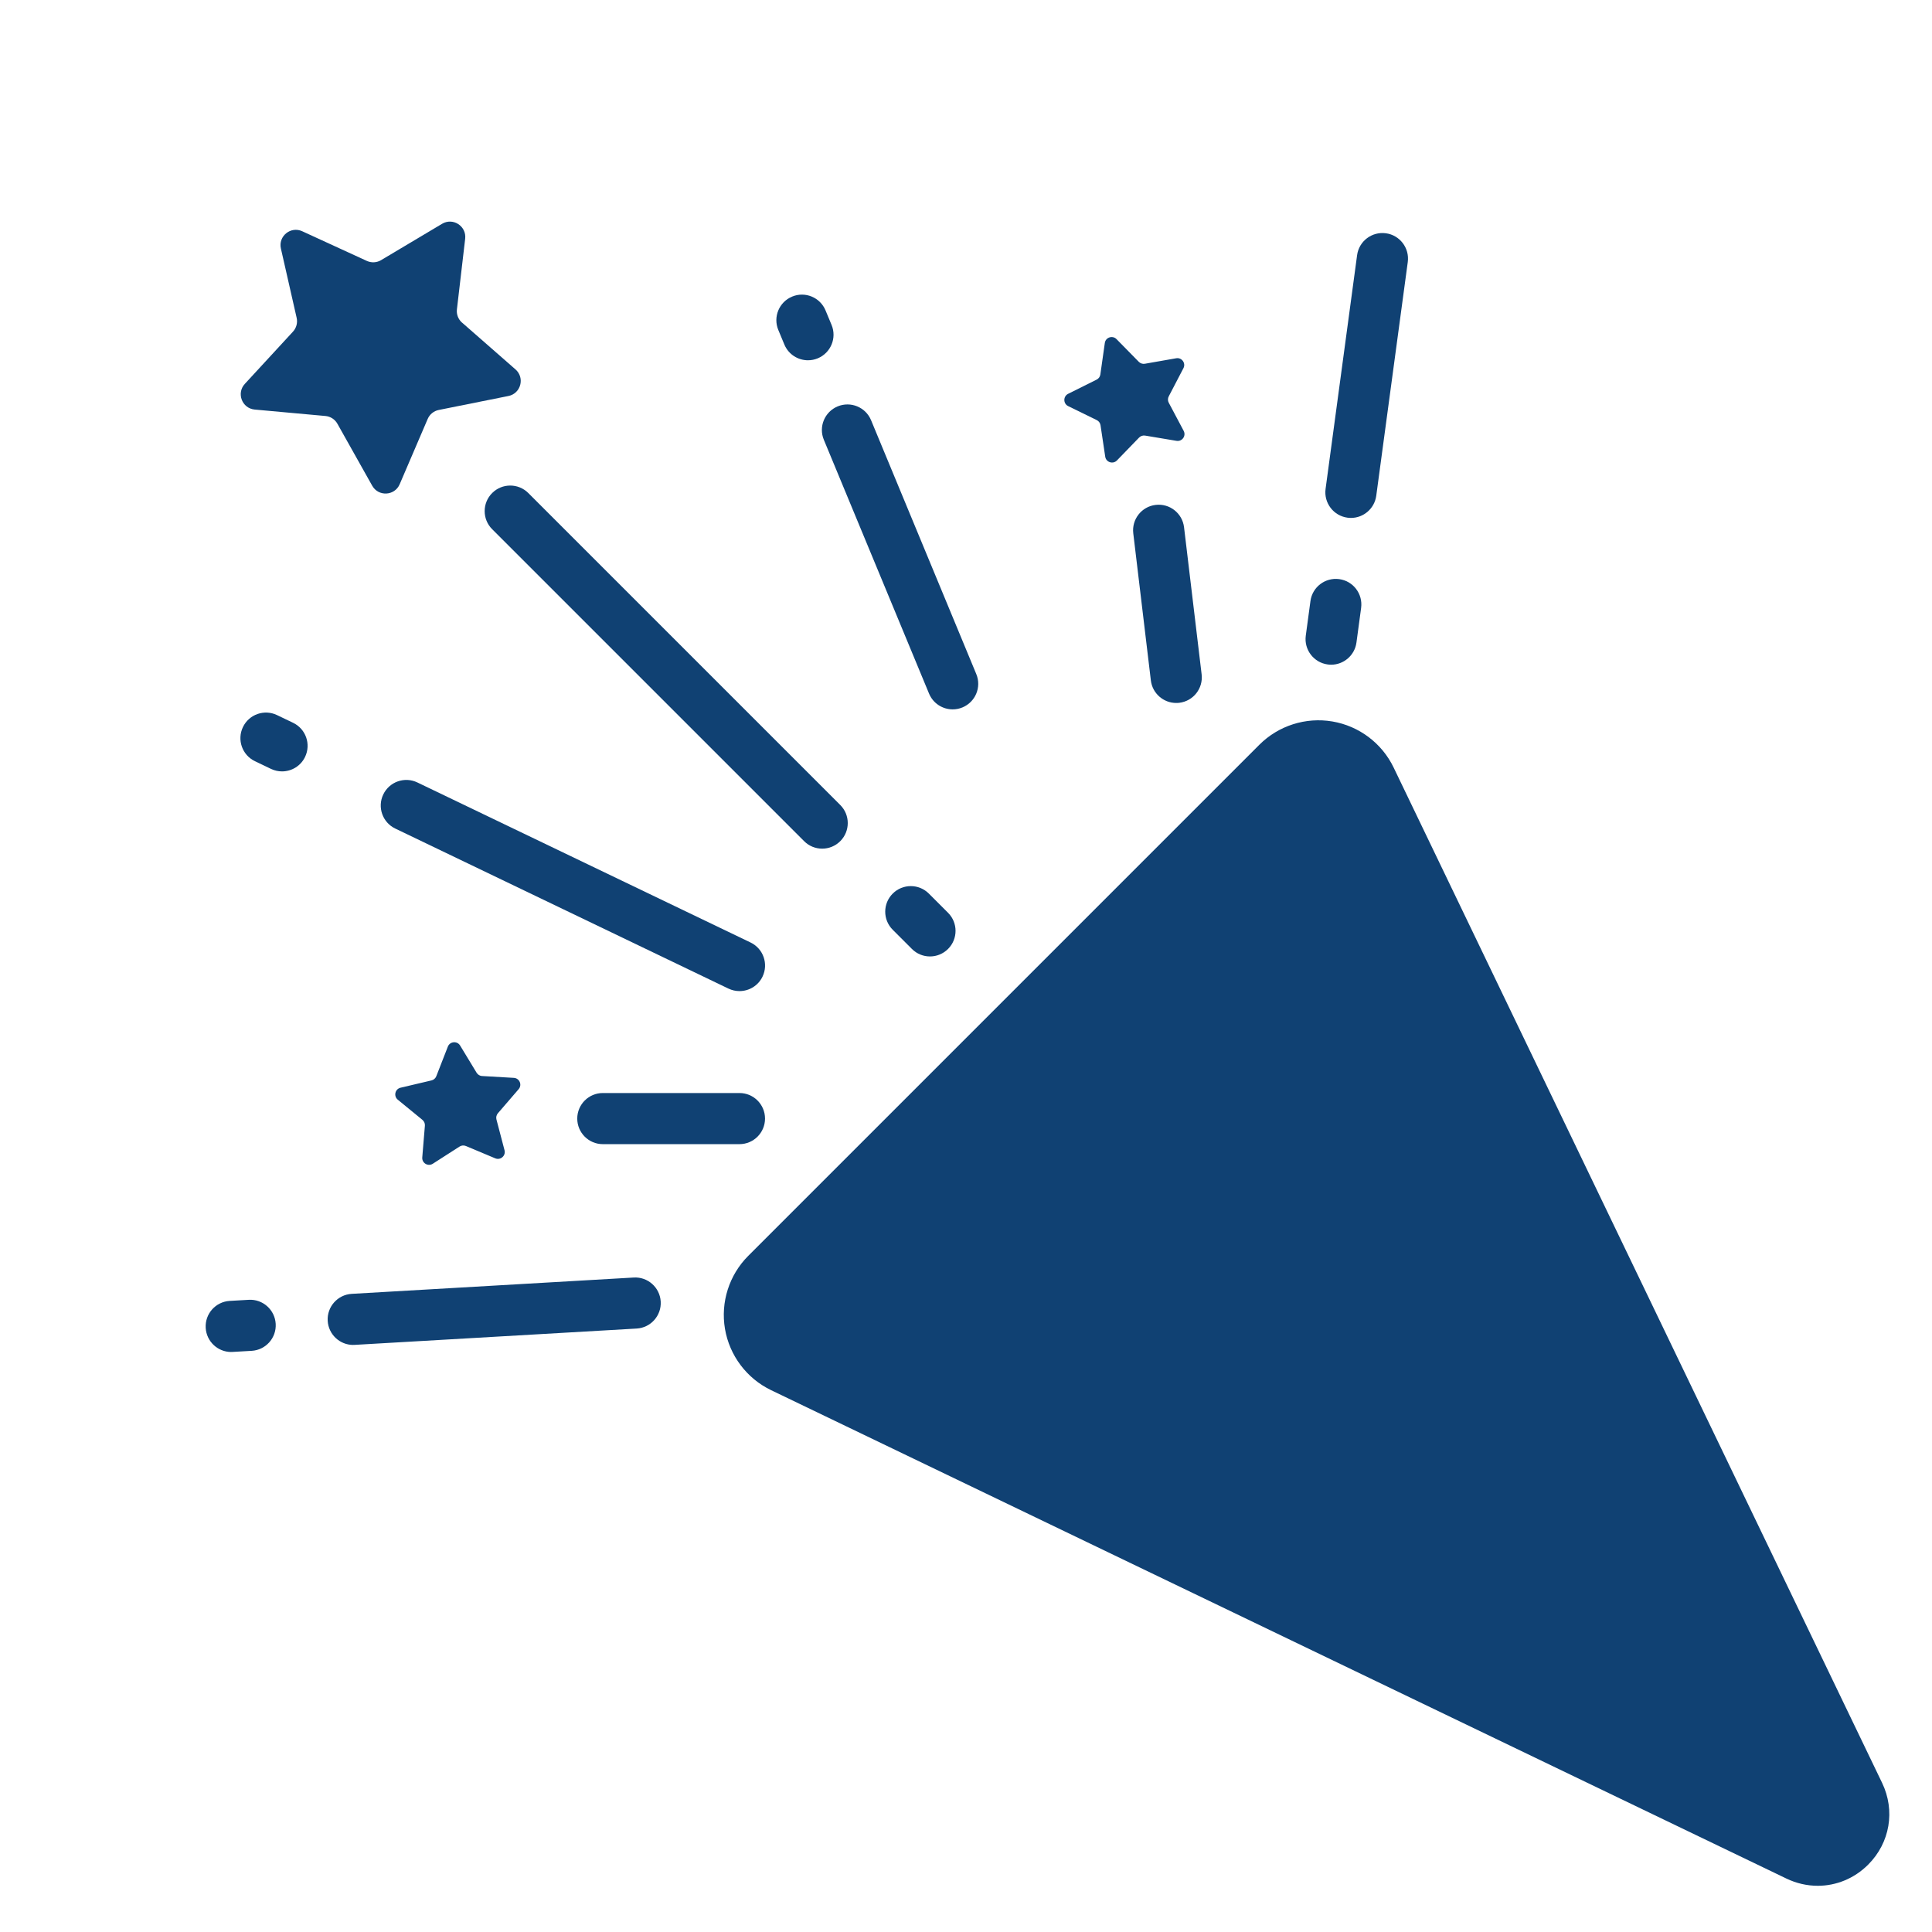 <?xml version="1.0" encoding="UTF-8"?><svg id="a" xmlns="http://www.w3.org/2000/svg" viewBox="0 0 566.93 566.93"><defs><style>.b{fill:#104173;}</style></defs><path class="b" d="M533.4,553.37c-3.1,0-6.24-.7-9.21-2.13L226.27,407.93c-7.15-3.44-12.2-10.16-13.53-17.97-1.33-7.82,1.22-15.83,6.83-21.44l149.98-149.98c5.61-5.61,13.62-8.16,21.44-6.83,7.82,1.33,14.54,6.39,17.97,13.53l143.32,297.91c3.93,8.17,2.33,17.6-4.08,24.01-4.08,4.08-9.38,6.21-14.8,6.21Z"/><path class="b" d="M272.89,280.66c-1.92,0-3.84-.73-5.3-2.2l-5.63-5.63c-2.93-2.93-2.93-7.68,0-10.61,2.93-2.93,7.68-2.93,10.61,0l5.63,5.63c2.93,2.93,2.93,7.68,0,10.61-1.46,1.46-3.38,2.2-5.3,2.2Z"/><path class="b" d="M241.26,249.03c-1.92,0-3.84-.73-5.3-2.2l-91.54-91.54c-2.93-2.93-2.93-7.68,0-10.61,2.93-2.93,7.68-2.93,10.61,0l91.54,91.54c2.93,2.93,2.93,7.68,0,10.61-1.46,1.46-3.38,2.2-5.3,2.2Z"/><path class="b" d="M279.55,208.16c-2.94,0-5.73-1.74-6.93-4.63l-30.87-74.48c-1.59-3.83,.23-8.21,4.06-9.8,3.83-1.58,8.21,.23,9.8,4.06l30.87,74.48c1.59,3.83-.23,8.21-4.06,9.8-.94,.39-1.91,.57-2.87,.57Z"/><path class="b" d="M237.09,105.72c-2.94,0-5.73-1.74-6.93-4.63l-1.77-4.26c-1.59-3.83,.23-8.21,4.06-9.8,3.83-1.59,8.21,.23,9.8,4.06l1.77,4.26c1.59,3.83-.23,8.21-4.06,9.8-.94,.39-1.91,.57-2.87,.57Z"/><path class="b" d="M82.75,226.36c-1.09,0-2.19-.24-3.24-.74l-4.71-2.26c-3.73-1.79-5.31-6.27-3.51-10.01,1.79-3.73,6.27-5.31,10.01-3.51l4.71,2.26c3.73,1.79,5.31,6.27,3.51,10.01-1.29,2.69-3.97,4.25-6.77,4.25Z"/><path class="b" d="M216.99,290.83c-1.09,0-2.19-.24-3.24-.74l-97.77-46.96c-3.73-1.79-5.31-6.27-3.51-10.01,1.79-3.73,6.28-5.31,10.01-3.51l97.77,46.96c3.73,1.79,5.31,6.27,3.51,10.01-1.29,2.69-3.97,4.25-6.77,4.25Z"/><path class="b" d="M216.99,335.74h-40.1c-4.14,0-7.5-3.36-7.5-7.5s3.36-7.5,7.5-7.5h40.1c4.14,0,7.5,3.36,7.5,7.5s-3.36,7.5-7.5,7.5Z"/><path class="b" d="M345.15,206.28c-3.74,0-6.98-2.8-7.44-6.61l-5.16-43.17c-.49-4.11,2.44-7.85,6.56-8.34,4.11-.49,7.85,2.44,8.34,6.56l5.16,43.17c.49,4.11-2.44,7.85-6.56,8.34-.3,.04-.6,.05-.9,.05Z"/><path class="b" d="M67.84,396.73c-3.94,0-7.25-3.08-7.48-7.07-.24-4.14,2.92-7.68,7.05-7.92l5.57-.32c4.13-.25,7.68,2.92,7.92,7.05,.24,4.14-2.92,7.68-7.05,7.92l-5.57,.32c-.15,0-.29,.01-.44,.01Z"/><path class="b" d="M103.64,394.66c-3.94,0-7.25-3.08-7.48-7.07-.24-4.13,2.92-7.68,7.05-7.92l82.75-4.79c4.13-.25,7.68,2.92,7.92,7.05,.24,4.13-2.92,7.68-7.05,7.92l-82.75,4.79c-.15,0-.29,.01-.44,.01Z"/><path class="b" d="M396.42,151.98c-.33,0-.67-.02-1.01-.07-4.1-.55-6.98-4.33-6.43-8.44l9.25-68.59c.55-4.1,4.32-6.98,8.44-6.43,4.1,.55,6.98,4.33,6.43,8.44l-9.25,68.59c-.51,3.76-3.73,6.5-7.42,6.5Z"/><path class="b" d="M390.61,195.05c-.33,0-.67-.02-1.01-.07-4.1-.55-6.98-4.33-6.43-8.44l1.37-10.17c.55-4.1,4.33-6.98,8.44-6.43,4.11,.55,6.98,4.33,6.43,8.44l-1.37,10.17c-.51,3.76-3.73,6.5-7.42,6.5Z"/><path class="b" d="M141.47,315.76c-.66-.04-1.26-.4-1.61-.97l-4.84-7.98c-.87-1.43-2.99-1.24-3.6,.31l-3.39,8.69c-.24,.62-.77,1.08-1.41,1.23l-9.08,2.14c-1.62,.38-2.1,2.46-.81,3.52l7.22,5.91c.51,.42,.79,1.06,.73,1.72l-.77,9.3c-.14,1.66,1.69,2.76,3.09,1.86l7.85-5.04c.56-.36,1.26-.42,1.87-.16l8.6,3.61c1.54,.65,3.15-.75,2.73-2.37l-2.37-9.02c-.17-.64-.01-1.32,.42-1.83l6.09-7.07c1.09-1.26,.26-3.23-1.41-3.32l-9.31-.54Z"/><path class="b" d="M342.96,118.18c-.31-.59-.31-1.29,0-1.87l4.31-8.27c.77-1.48-.49-3.2-2.13-2.91l-9.19,1.61c-.65,.11-1.32-.1-1.78-.57l-6.54-6.66c-1.17-1.19-3.2-.52-3.43,1.13l-1.31,9.24c-.09,.66-.5,1.22-1.1,1.52l-8.35,4.16c-1.49,.74-1.49,2.88,.01,3.61l8.38,4.1c.6,.29,1.01,.86,1.11,1.51l1.38,9.23c.25,1.65,2.28,2.3,3.44,1.1l6.49-6.7c.46-.48,1.13-.7,1.78-.59l9.2,1.54c1.65,.28,2.89-1.45,2.11-2.93l-4.37-8.24Z"/><path class="b" d="M135.58,94.68c-1.11-.98-1.68-2.44-1.5-3.91l2.42-20.71c.43-3.7-3.57-6.3-6.77-4.39l-17.91,10.67c-1.27,.76-2.84,.84-4.18,.22l-18.95-8.7c-3.39-1.56-7.09,1.45-6.26,5.08l4.62,20.33c.33,1.44-.08,2.96-1.08,4.05l-14.13,15.33c-2.53,2.74-.81,7.19,2.9,7.53l20.76,1.89c1.47,.13,2.79,.99,3.51,2.28l10.21,18.18c1.83,3.25,6.59,3,8.06-.43l8.22-19.16c.58-1.36,1.8-2.35,3.25-2.64l20.44-4.1c3.66-.73,4.88-5.34,2.08-7.8l-15.69-13.74Z"/></svg>